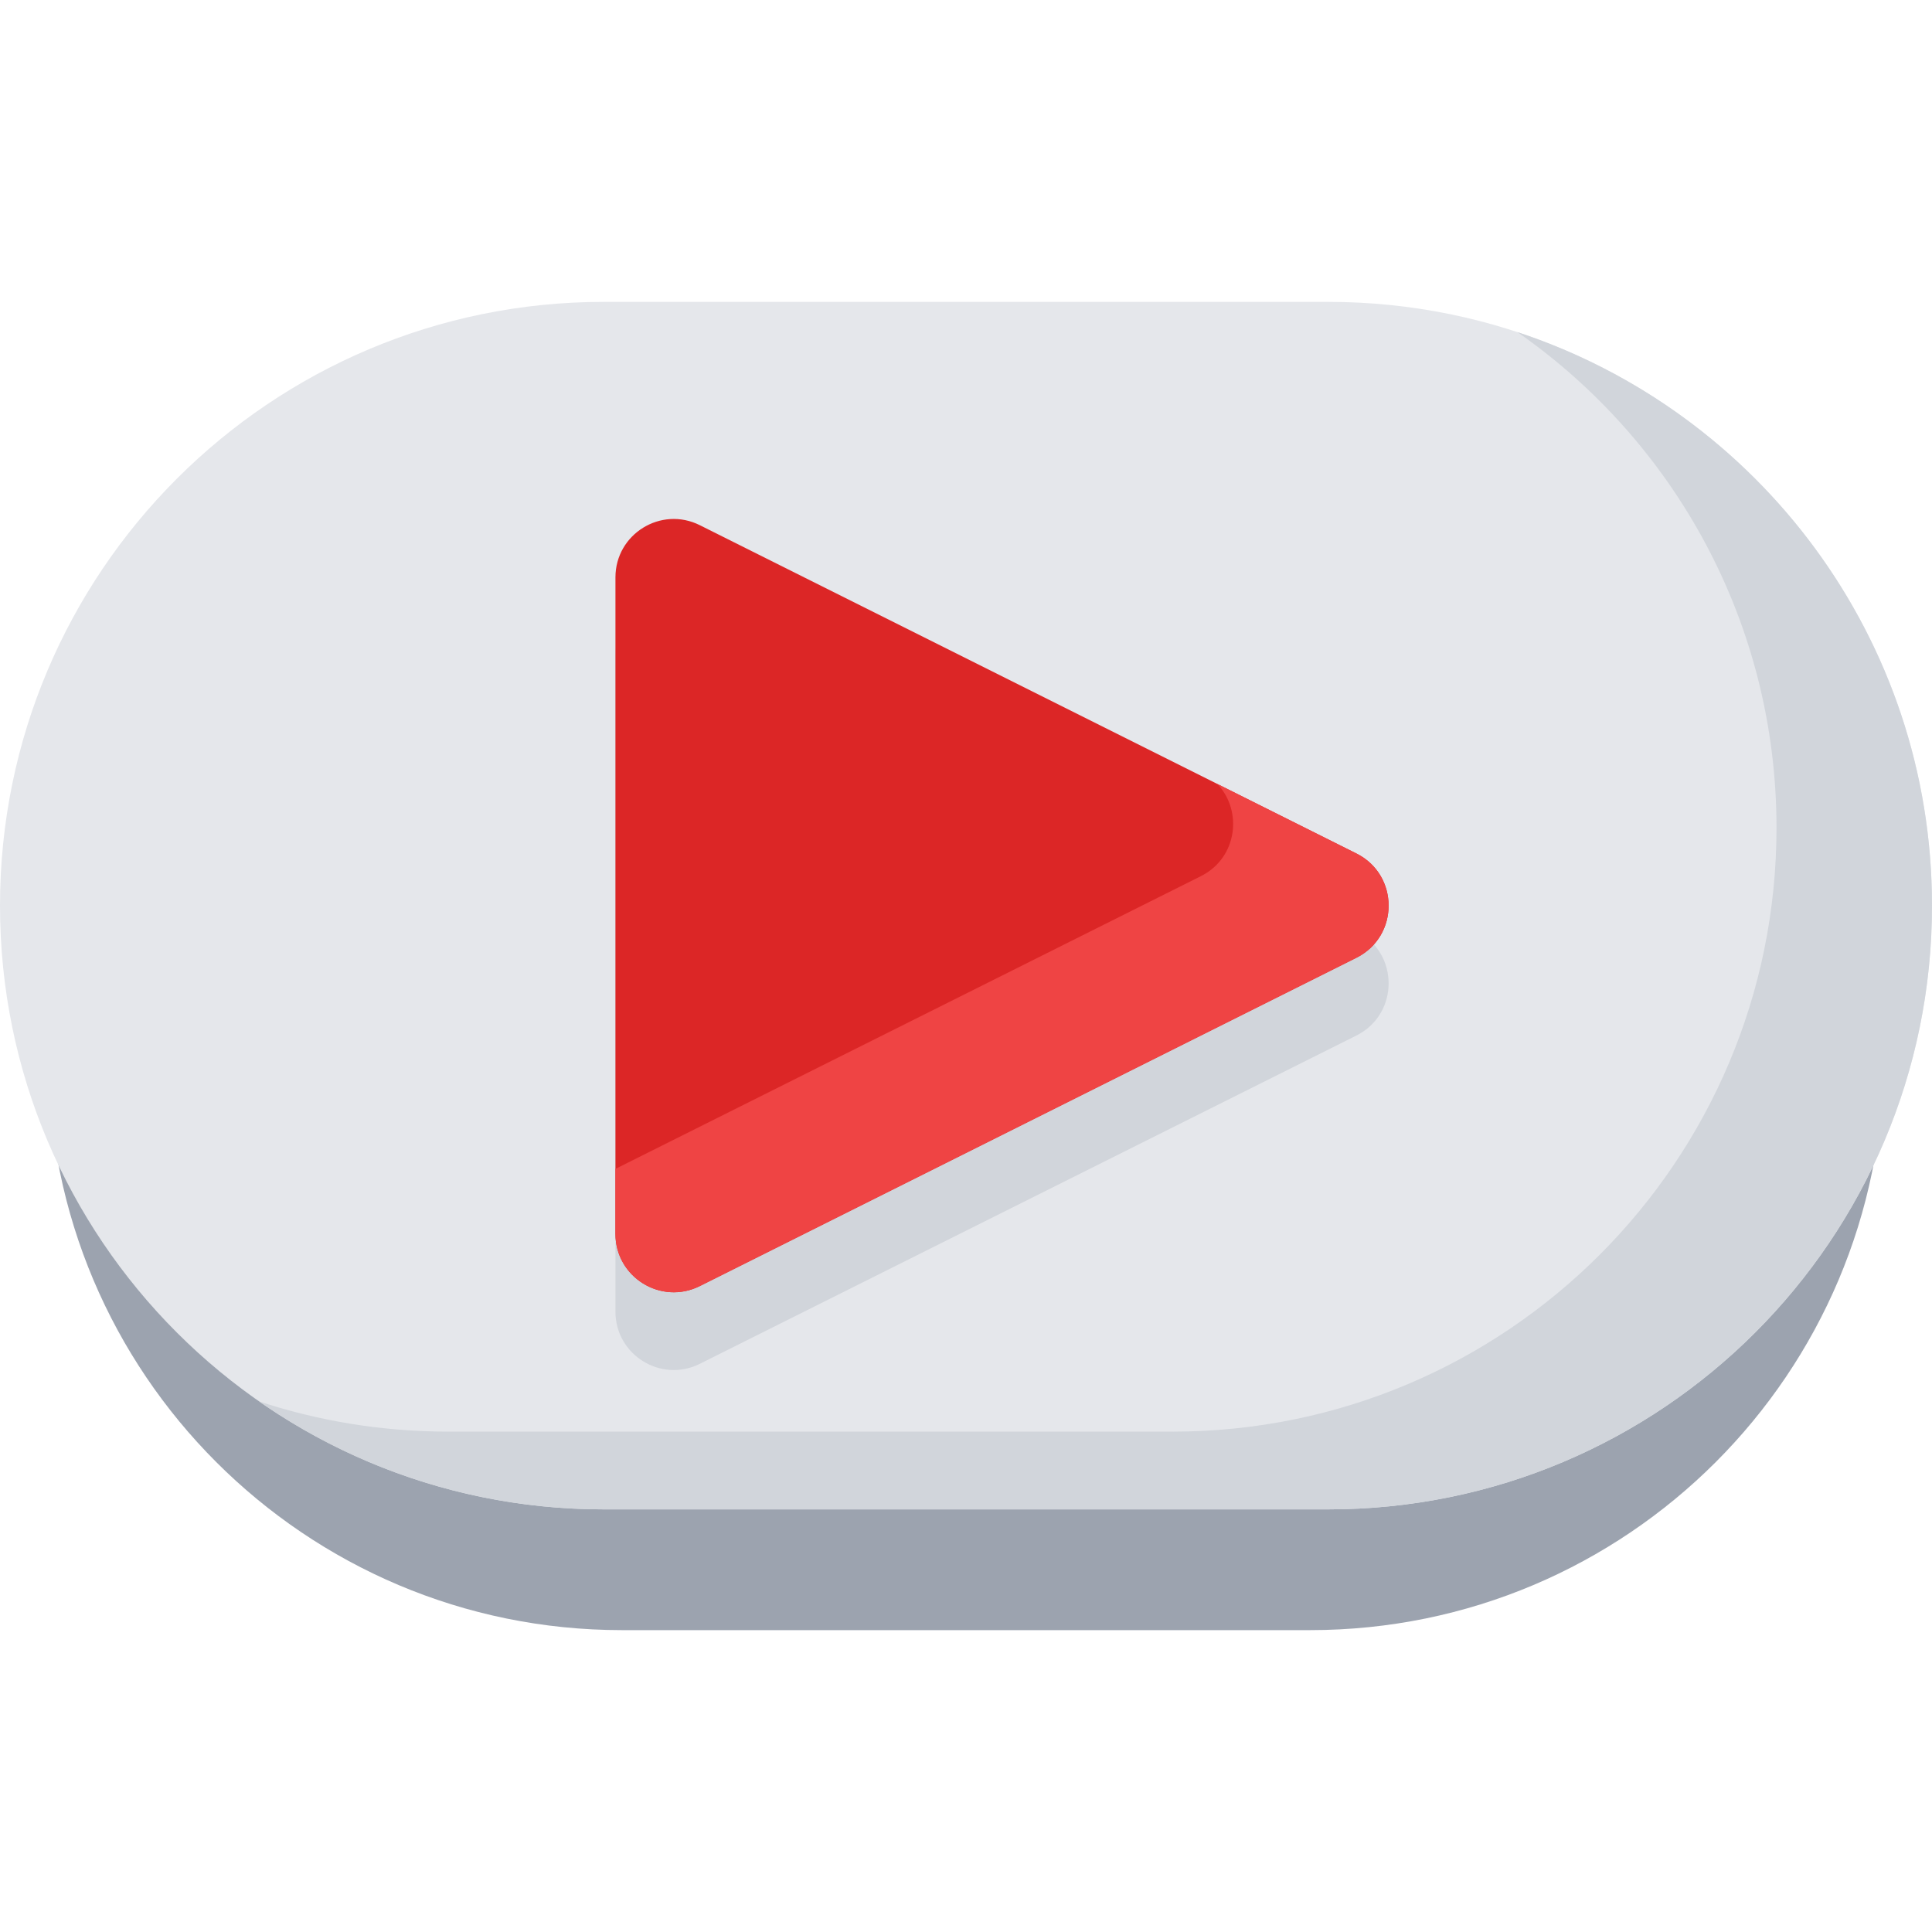 <?xml version="1.0" encoding="UTF-8"?>
<!DOCTYPE svg PUBLIC '-//W3C//DTD SVG 1.0//EN'
          'http://www.w3.org/TR/2001/REC-SVG-20010904/DTD/svg10.dtd'>
<svg height="512" viewBox="0 0 512 512" width="512" xmlns="http://www.w3.org/2000/svg" xmlns:xlink="http://www.w3.org/1999/xlink"
><g
  ><path d="M347.2 432H164.8c-83.947 0-152-68.053-152-152s68.053-152 152-152h182.4c83.947 0 152 68.053 152 152s-68.053 152-152 152z" data-original="#6354b1" fill="#9ca3af"
    /><path d="M352 400H160C71.634 400 0 328.366 0 240S71.634 80 160 80h192c88.365 0 160 71.634 160 160s-71.634 160-160 160z" data-original="#d8ecfe" fill="#e5e7eb"
    /><path d="M163.101 347.601V173.607c0-11.487 12.089-18.959 22.363-13.821l173.994 86.997c11.389 5.695 11.389 21.948 0 27.643l-173.994 86.997c-10.275 5.136-22.363-2.335-22.363-13.822z" data-original="#c4e2ff" fill="#d1d5db"
    /><path d="M402.127 88.01c41.504 28.906 68.666 76.974 68.666 131.386 0 88.365-71.634 160-160 160h-192c-17.508 0-34.359-2.813-50.127-8.01C94.564 389.424 126.047 400 160 400h192c88.365 0 160-71.634 160-160 0-70.858-46.06-130.956-109.873-151.99z" data-original="#c4e2ff" fill="#d1d5db"
    /><path d="M163.101 326.997V153.003c0-11.487 12.089-18.959 22.363-13.821l173.994 86.997c11.389 5.695 11.389 21.948 0 27.643l-173.994 86.997c-10.275 5.137-22.363-2.335-22.363-13.822z" data-original="#80d261" fill="#dc2626"
    /><path d="m359.458 226.179-36.844-18.422c6.769 7.13 5.315 19.592-4.363 24.431l-155.15 77.575v17.234c0 11.487 12.089 18.959 22.363 13.821l173.994-86.997c11.389-5.694 11.389-21.948 0-27.642z" data-original="#68ca44" fill="#ef4444"
  /></g
></svg
>
